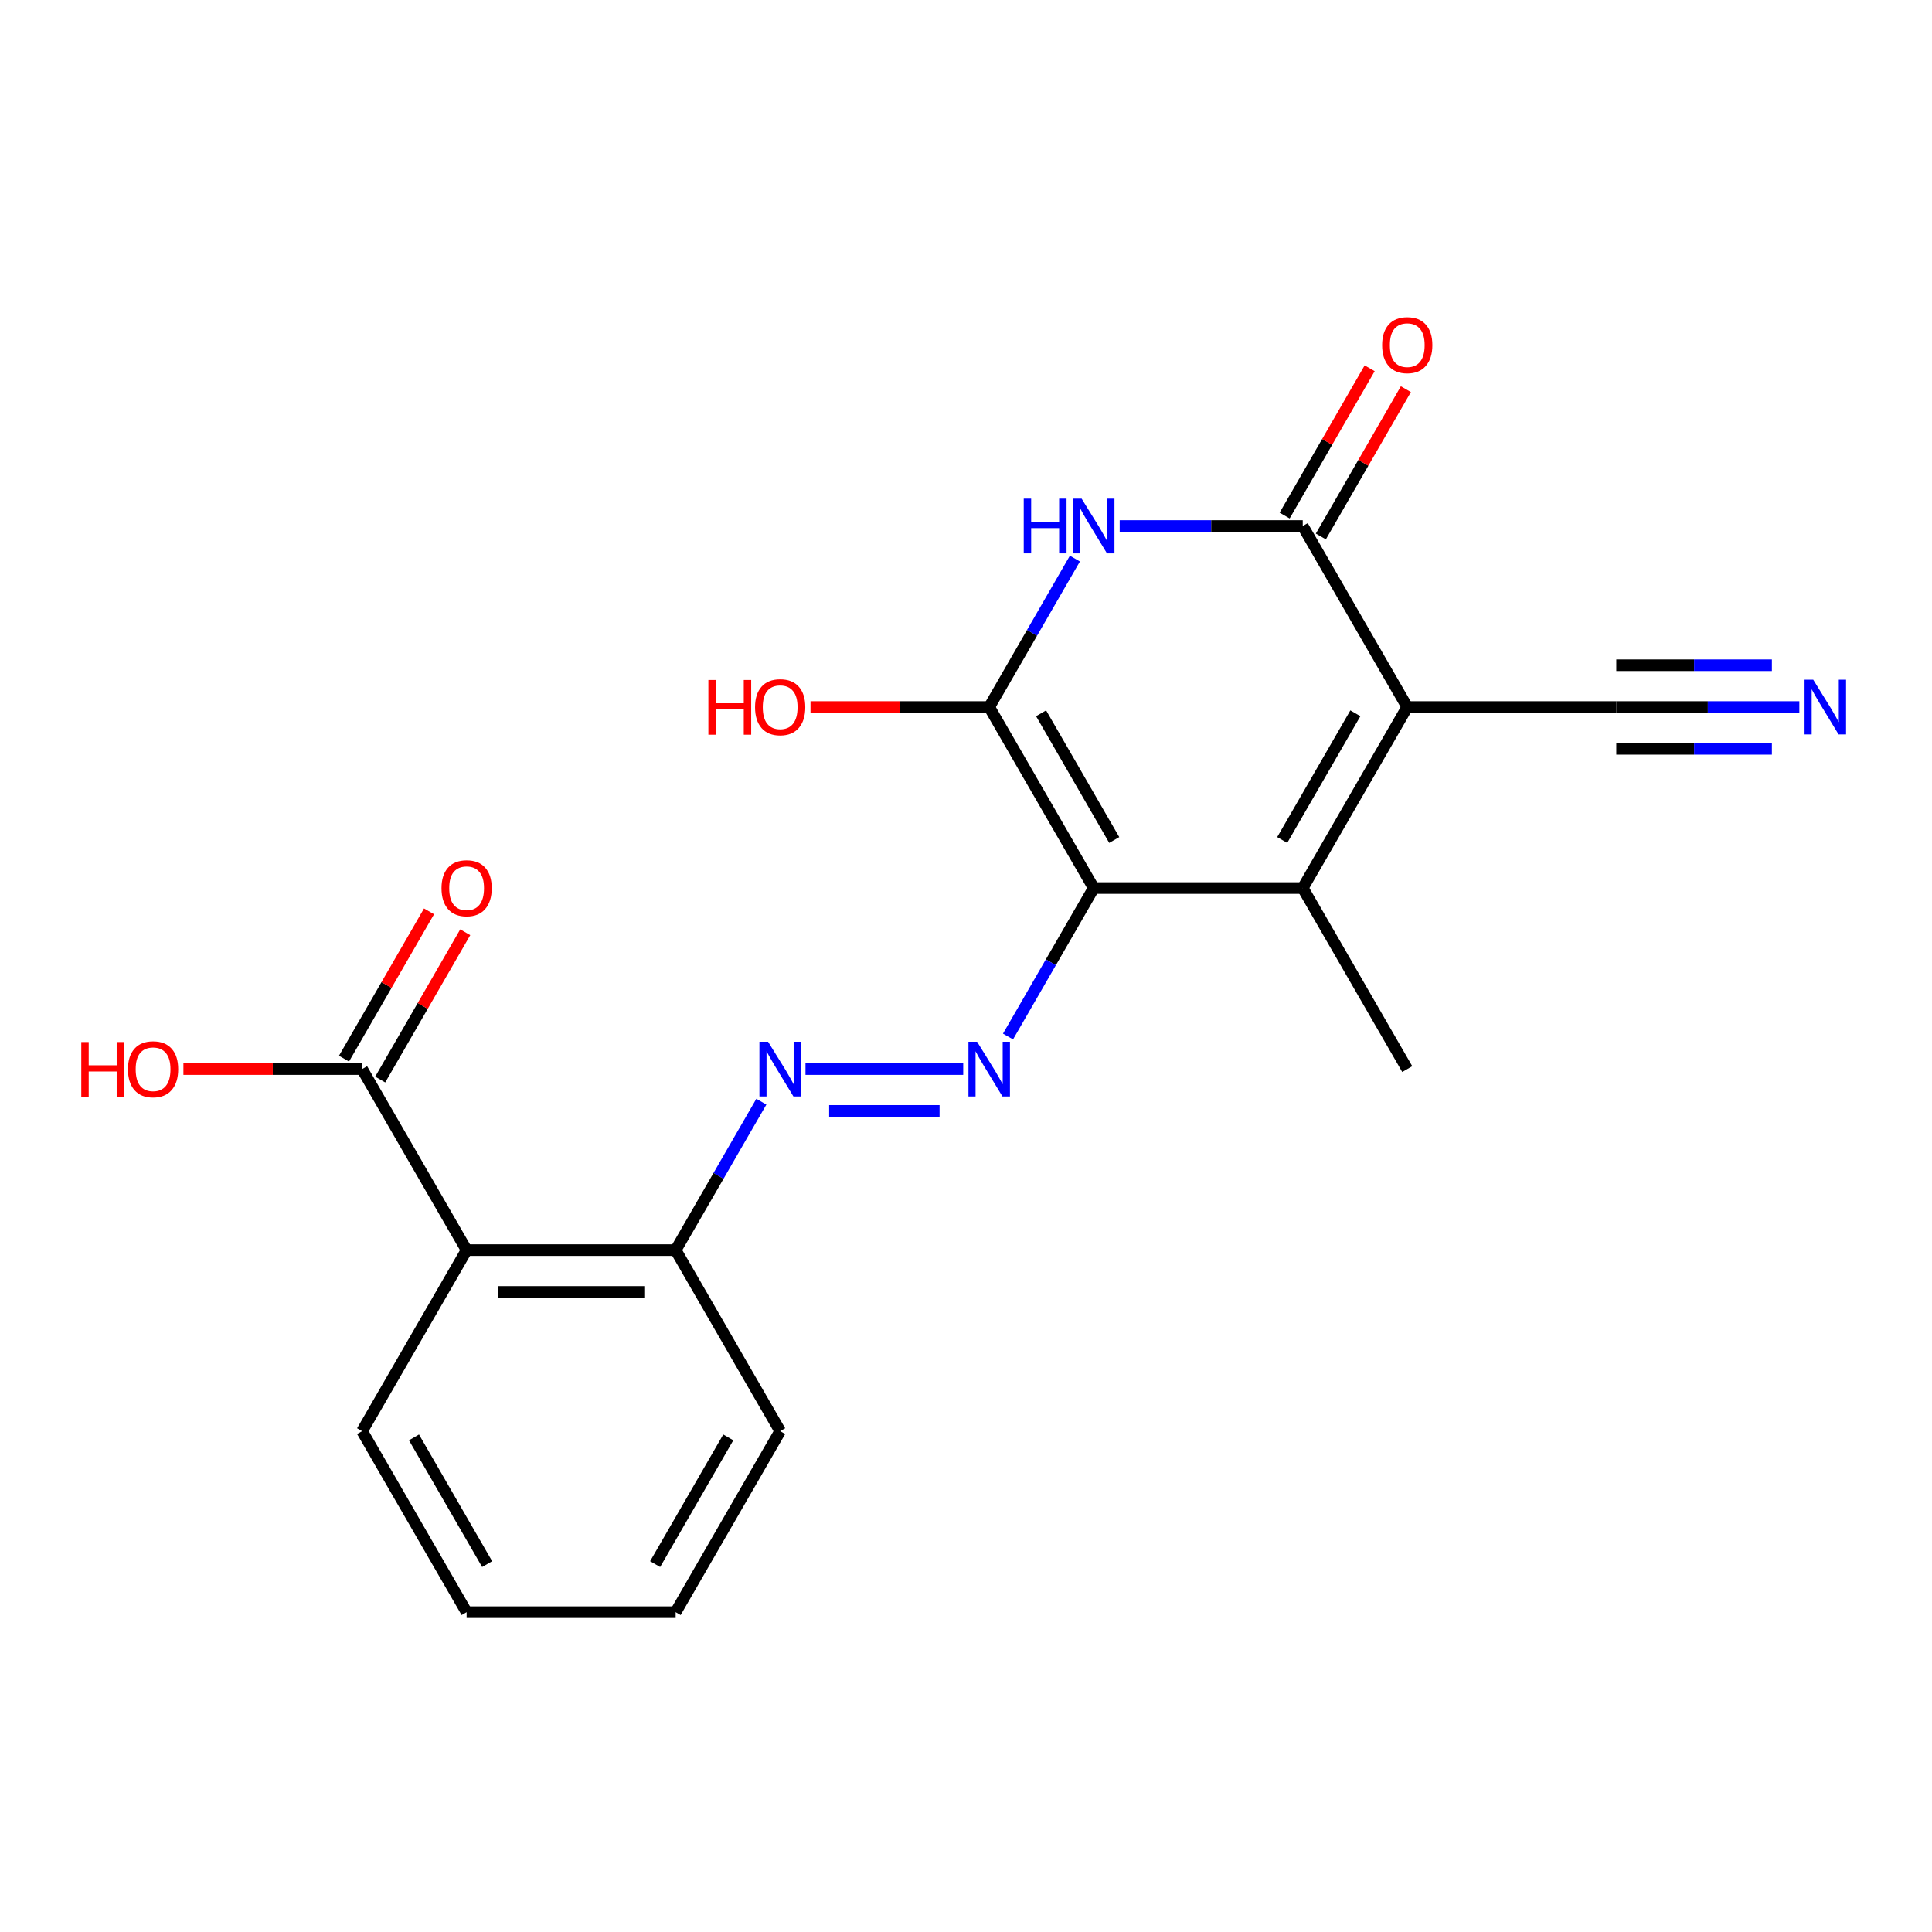 <?xml version='1.0' encoding='iso-8859-1'?>
<svg version='1.1' baseProfile='full'
              xmlns='http://www.w3.org/2000/svg'
                      xmlns:rdkit='http://www.rdkit.org/xml'
                      xmlns:xlink='http://www.w3.org/1999/xlink'
                  xml:space='preserve'
width='1000px' height='1000px' viewBox='0 0 1000 1000'>
<!-- END OF HEADER -->
<rect style='opacity:1.0;fill:#FFFFFF;stroke:none' width='1000' height='1000' x='0' y='0'> </rect>
<path class='bond-1' d='M 566.105,459.659 L 512.008,365.961' style='fill:none;fill-rule:evenodd;stroke:#000000;stroke-width:6px;stroke-linecap:butt;stroke-linejoin:miter;stroke-opacity:1' />
<path class='bond-1' d='M 576.73,434.785 L 538.862,369.196' style='fill:none;fill-rule:evenodd;stroke:#000000;stroke-width:6px;stroke-linecap:butt;stroke-linejoin:miter;stroke-opacity:1' />
<path class='bond-2' d='M 566.105,459.659 L 674.298,459.659' style='fill:none;fill-rule:evenodd;stroke:#000000;stroke-width:6px;stroke-linecap:butt;stroke-linejoin:miter;stroke-opacity:1' />
<path class='bond-5' d='M 566.105,459.659 L 543.925,498.076' style='fill:none;fill-rule:evenodd;stroke:#000000;stroke-width:6px;stroke-linecap:butt;stroke-linejoin:miter;stroke-opacity:1' />
<path class='bond-5' d='M 543.925,498.076 L 521.745,536.493' style='fill:none;fill-rule:evenodd;stroke:#0000FF;stroke-width:6px;stroke-linecap:butt;stroke-linejoin:miter;stroke-opacity:1' />
<path class='bond-0' d='M 728.395,365.961 L 674.298,459.659' style='fill:none;fill-rule:evenodd;stroke:#000000;stroke-width:6px;stroke-linecap:butt;stroke-linejoin:miter;stroke-opacity:1' />
<path class='bond-0' d='M 701.541,369.196 L 663.673,434.785' style='fill:none;fill-rule:evenodd;stroke:#000000;stroke-width:6px;stroke-linecap:butt;stroke-linejoin:miter;stroke-opacity:1' />
<path class='bond-4' d='M 728.395,365.961 L 674.298,272.262' style='fill:none;fill-rule:evenodd;stroke:#000000;stroke-width:6px;stroke-linecap:butt;stroke-linejoin:miter;stroke-opacity:1' />
<path class='bond-8' d='M 728.395,365.961 L 836.589,365.961' style='fill:none;fill-rule:evenodd;stroke:#000000;stroke-width:6px;stroke-linecap:butt;stroke-linejoin:miter;stroke-opacity:1' />
<path class='bond-3' d='M 512.008,365.961 L 534.188,327.544' style='fill:none;fill-rule:evenodd;stroke:#000000;stroke-width:6px;stroke-linecap:butt;stroke-linejoin:miter;stroke-opacity:1' />
<path class='bond-3' d='M 534.188,327.544 L 556.368,289.127' style='fill:none;fill-rule:evenodd;stroke:#0000FF;stroke-width:6px;stroke-linecap:butt;stroke-linejoin:miter;stroke-opacity:1' />
<path class='bond-14' d='M 512.008,365.961 L 465.763,365.961' style='fill:none;fill-rule:evenodd;stroke:#000000;stroke-width:6px;stroke-linecap:butt;stroke-linejoin:miter;stroke-opacity:1' />
<path class='bond-14' d='M 465.763,365.961 L 419.519,365.961' style='fill:none;fill-rule:evenodd;stroke:#FF0000;stroke-width:6px;stroke-linecap:butt;stroke-linejoin:miter;stroke-opacity:1' />
<path class='bond-16' d='M 674.298,459.659 L 728.395,553.358' style='fill:none;fill-rule:evenodd;stroke:#000000;stroke-width:6px;stroke-linecap:butt;stroke-linejoin:miter;stroke-opacity:1' />
<path class='bond-21' d='M 579.55,272.262 L 626.924,272.262' style='fill:none;fill-rule:evenodd;stroke:#0000FF;stroke-width:6px;stroke-linecap:butt;stroke-linejoin:miter;stroke-opacity:1' />
<path class='bond-21' d='M 626.924,272.262 L 674.298,272.262' style='fill:none;fill-rule:evenodd;stroke:#000000;stroke-width:6px;stroke-linecap:butt;stroke-linejoin:miter;stroke-opacity:1' />
<path class='bond-12' d='M 683.668,277.672 L 705.675,239.555' style='fill:none;fill-rule:evenodd;stroke:#000000;stroke-width:6px;stroke-linecap:butt;stroke-linejoin:miter;stroke-opacity:1' />
<path class='bond-12' d='M 705.675,239.555 L 727.682,201.438' style='fill:none;fill-rule:evenodd;stroke:#FF0000;stroke-width:6px;stroke-linecap:butt;stroke-linejoin:miter;stroke-opacity:1' />
<path class='bond-12' d='M 664.929,266.852 L 686.935,228.736' style='fill:none;fill-rule:evenodd;stroke:#000000;stroke-width:6px;stroke-linecap:butt;stroke-linejoin:miter;stroke-opacity:1' />
<path class='bond-12' d='M 686.935,228.736 L 708.942,190.619' style='fill:none;fill-rule:evenodd;stroke:#FF0000;stroke-width:6px;stroke-linecap:butt;stroke-linejoin:miter;stroke-opacity:1' />
<path class='bond-7' d='M 498.563,553.358 L 416.923,553.358' style='fill:none;fill-rule:evenodd;stroke:#0000FF;stroke-width:6px;stroke-linecap:butt;stroke-linejoin:miter;stroke-opacity:1' />
<path class='bond-7' d='M 486.317,574.996 L 429.169,574.996' style='fill:none;fill-rule:evenodd;stroke:#0000FF;stroke-width:6px;stroke-linecap:butt;stroke-linejoin:miter;stroke-opacity:1' />
<path class='bond-6' d='M 241.523,647.056 L 349.717,647.056' style='fill:none;fill-rule:evenodd;stroke:#000000;stroke-width:6px;stroke-linecap:butt;stroke-linejoin:miter;stroke-opacity:1' />
<path class='bond-6' d='M 257.753,668.695 L 333.488,668.695' style='fill:none;fill-rule:evenodd;stroke:#000000;stroke-width:6px;stroke-linecap:butt;stroke-linejoin:miter;stroke-opacity:1' />
<path class='bond-9' d='M 241.523,647.056 L 187.427,553.358' style='fill:none;fill-rule:evenodd;stroke:#000000;stroke-width:6px;stroke-linecap:butt;stroke-linejoin:miter;stroke-opacity:1' />
<path class='bond-17' d='M 241.523,647.056 L 187.427,740.755' style='fill:none;fill-rule:evenodd;stroke:#000000;stroke-width:6px;stroke-linecap:butt;stroke-linejoin:miter;stroke-opacity:1' />
<path class='bond-11' d='M 394.077,570.223 L 371.897,608.639' style='fill:none;fill-rule:evenodd;stroke:#0000FF;stroke-width:6px;stroke-linecap:butt;stroke-linejoin:miter;stroke-opacity:1' />
<path class='bond-11' d='M 371.897,608.639 L 349.717,647.056' style='fill:none;fill-rule:evenodd;stroke:#000000;stroke-width:6px;stroke-linecap:butt;stroke-linejoin:miter;stroke-opacity:1' />
<path class='bond-10' d='M 836.589,365.961 L 883.964,365.961' style='fill:none;fill-rule:evenodd;stroke:#000000;stroke-width:6px;stroke-linecap:butt;stroke-linejoin:miter;stroke-opacity:1' />
<path class='bond-10' d='M 883.964,365.961 L 931.338,365.961' style='fill:none;fill-rule:evenodd;stroke:#0000FF;stroke-width:6px;stroke-linecap:butt;stroke-linejoin:miter;stroke-opacity:1' />
<path class='bond-10' d='M 836.589,387.599 L 876.857,387.599' style='fill:none;fill-rule:evenodd;stroke:#000000;stroke-width:6px;stroke-linecap:butt;stroke-linejoin:miter;stroke-opacity:1' />
<path class='bond-10' d='M 876.857,387.599 L 917.126,387.599' style='fill:none;fill-rule:evenodd;stroke:#0000FF;stroke-width:6px;stroke-linecap:butt;stroke-linejoin:miter;stroke-opacity:1' />
<path class='bond-10' d='M 836.589,344.322 L 876.857,344.322' style='fill:none;fill-rule:evenodd;stroke:#000000;stroke-width:6px;stroke-linecap:butt;stroke-linejoin:miter;stroke-opacity:1' />
<path class='bond-10' d='M 876.857,344.322 L 917.126,344.322' style='fill:none;fill-rule:evenodd;stroke:#0000FF;stroke-width:6px;stroke-linecap:butt;stroke-linejoin:miter;stroke-opacity:1' />
<path class='bond-13' d='M 196.796,558.767 L 218.803,520.651' style='fill:none;fill-rule:evenodd;stroke:#000000;stroke-width:6px;stroke-linecap:butt;stroke-linejoin:miter;stroke-opacity:1' />
<path class='bond-13' d='M 218.803,520.651 L 240.81,482.534' style='fill:none;fill-rule:evenodd;stroke:#FF0000;stroke-width:6px;stroke-linecap:butt;stroke-linejoin:miter;stroke-opacity:1' />
<path class='bond-13' d='M 178.057,547.948 L 200.063,509.831' style='fill:none;fill-rule:evenodd;stroke:#000000;stroke-width:6px;stroke-linecap:butt;stroke-linejoin:miter;stroke-opacity:1' />
<path class='bond-13' d='M 200.063,509.831 L 222.07,471.714' style='fill:none;fill-rule:evenodd;stroke:#FF0000;stroke-width:6px;stroke-linecap:butt;stroke-linejoin:miter;stroke-opacity:1' />
<path class='bond-15' d='M 187.427,553.358 L 141.182,553.358' style='fill:none;fill-rule:evenodd;stroke:#000000;stroke-width:6px;stroke-linecap:butt;stroke-linejoin:miter;stroke-opacity:1' />
<path class='bond-15' d='M 141.182,553.358 L 94.938,553.358' style='fill:none;fill-rule:evenodd;stroke:#FF0000;stroke-width:6px;stroke-linecap:butt;stroke-linejoin:miter;stroke-opacity:1' />
<path class='bond-18' d='M 349.717,647.056 L 403.814,740.755' style='fill:none;fill-rule:evenodd;stroke:#000000;stroke-width:6px;stroke-linecap:butt;stroke-linejoin:miter;stroke-opacity:1' />
<path class='bond-22' d='M 187.427,740.755 L 241.523,834.453' style='fill:none;fill-rule:evenodd;stroke:#000000;stroke-width:6px;stroke-linecap:butt;stroke-linejoin:miter;stroke-opacity:1' />
<path class='bond-22' d='M 214.281,743.99 L 252.149,809.579' style='fill:none;fill-rule:evenodd;stroke:#000000;stroke-width:6px;stroke-linecap:butt;stroke-linejoin:miter;stroke-opacity:1' />
<path class='bond-20' d='M 403.814,740.755 L 349.717,834.453' style='fill:none;fill-rule:evenodd;stroke:#000000;stroke-width:6px;stroke-linecap:butt;stroke-linejoin:miter;stroke-opacity:1' />
<path class='bond-20' d='M 376.96,743.99 L 339.092,809.579' style='fill:none;fill-rule:evenodd;stroke:#000000;stroke-width:6px;stroke-linecap:butt;stroke-linejoin:miter;stroke-opacity:1' />
<path class='bond-19' d='M 241.523,834.453 L 349.717,834.453' style='fill:none;fill-rule:evenodd;stroke:#000000;stroke-width:6px;stroke-linecap:butt;stroke-linejoin:miter;stroke-opacity:1' />
<path  class='atom-4' d='M 529.885 258.102
L 533.725 258.102
L 533.725 270.142
L 548.205 270.142
L 548.205 258.102
L 552.045 258.102
L 552.045 286.422
L 548.205 286.422
L 548.205 273.342
L 533.725 273.342
L 533.725 286.422
L 529.885 286.422
L 529.885 258.102
' fill='#0000FF'/>
<path  class='atom-4' d='M 559.845 258.102
L 569.125 273.102
Q 570.045 274.582, 571.525 277.262
Q 573.005 279.942, 573.085 280.102
L 573.085 258.102
L 576.845 258.102
L 576.845 286.422
L 572.965 286.422
L 563.005 270.022
Q 561.845 268.102, 560.605 265.902
Q 559.405 263.702, 559.045 263.022
L 559.045 286.422
L 555.365 286.422
L 555.365 258.102
L 559.845 258.102
' fill='#0000FF'/>
<path  class='atom-6' d='M 505.748 539.198
L 515.028 554.198
Q 515.948 555.678, 517.428 558.358
Q 518.908 561.038, 518.988 561.198
L 518.988 539.198
L 522.748 539.198
L 522.748 567.518
L 518.868 567.518
L 508.908 551.118
Q 507.748 549.198, 506.508 546.998
Q 505.308 544.798, 504.948 544.118
L 504.948 567.518
L 501.268 567.518
L 501.268 539.198
L 505.748 539.198
' fill='#0000FF'/>
<path  class='atom-8' d='M 397.554 539.198
L 406.834 554.198
Q 407.754 555.678, 409.234 558.358
Q 410.714 561.038, 410.794 561.198
L 410.794 539.198
L 414.554 539.198
L 414.554 567.518
L 410.674 567.518
L 400.714 551.118
Q 399.554 549.198, 398.314 546.998
Q 397.114 544.798, 396.754 544.118
L 396.754 567.518
L 393.074 567.518
L 393.074 539.198
L 397.554 539.198
' fill='#0000FF'/>
<path  class='atom-11' d='M 938.523 351.801
L 947.803 366.801
Q 948.723 368.281, 950.203 370.961
Q 951.683 373.641, 951.763 373.801
L 951.763 351.801
L 955.523 351.801
L 955.523 380.121
L 951.643 380.121
L 941.683 363.721
Q 940.523 361.801, 939.283 359.601
Q 938.083 357.401, 937.723 356.721
L 937.723 380.121
L 934.043 380.121
L 934.043 351.801
L 938.523 351.801
' fill='#0000FF'/>
<path  class='atom-13' d='M 715.395 178.644
Q 715.395 171.844, 718.755 168.044
Q 722.115 164.244, 728.395 164.244
Q 734.675 164.244, 738.035 168.044
Q 741.395 171.844, 741.395 178.644
Q 741.395 185.524, 737.995 189.444
Q 734.595 193.324, 728.395 193.324
Q 722.155 193.324, 718.755 189.444
Q 715.395 185.564, 715.395 178.644
M 728.395 190.124
Q 732.715 190.124, 735.035 187.244
Q 737.395 184.324, 737.395 178.644
Q 737.395 173.084, 735.035 170.284
Q 732.715 167.444, 728.395 167.444
Q 724.075 167.444, 721.715 170.244
Q 719.395 173.044, 719.395 178.644
Q 719.395 184.364, 721.715 187.244
Q 724.075 190.124, 728.395 190.124
' fill='#FF0000'/>
<path  class='atom-14' d='M 228.523 459.739
Q 228.523 452.939, 231.883 449.139
Q 235.243 445.339, 241.523 445.339
Q 247.803 445.339, 251.163 449.139
Q 254.523 452.939, 254.523 459.739
Q 254.523 466.619, 251.123 470.539
Q 247.723 474.419, 241.523 474.419
Q 235.283 474.419, 231.883 470.539
Q 228.523 466.659, 228.523 459.739
M 241.523 471.219
Q 245.843 471.219, 248.163 468.339
Q 250.523 465.419, 250.523 459.739
Q 250.523 454.179, 248.163 451.379
Q 245.843 448.539, 241.523 448.539
Q 237.203 448.539, 234.843 451.339
Q 232.523 454.139, 232.523 459.739
Q 232.523 465.459, 234.843 468.339
Q 237.203 471.219, 241.523 471.219
' fill='#FF0000'/>
<path  class='atom-15' d='M 366.654 351.961
L 370.494 351.961
L 370.494 364.001
L 384.974 364.001
L 384.974 351.961
L 388.814 351.961
L 388.814 380.281
L 384.974 380.281
L 384.974 367.201
L 370.494 367.201
L 370.494 380.281
L 366.654 380.281
L 366.654 351.961
' fill='#FF0000'/>
<path  class='atom-15' d='M 390.814 366.041
Q 390.814 359.241, 394.174 355.441
Q 397.534 351.641, 403.814 351.641
Q 410.094 351.641, 413.454 355.441
Q 416.814 359.241, 416.814 366.041
Q 416.814 372.921, 413.414 376.841
Q 410.014 380.721, 403.814 380.721
Q 397.574 380.721, 394.174 376.841
Q 390.814 372.961, 390.814 366.041
M 403.814 377.521
Q 408.134 377.521, 410.454 374.641
Q 412.814 371.721, 412.814 366.041
Q 412.814 360.481, 410.454 357.681
Q 408.134 354.841, 403.814 354.841
Q 399.494 354.841, 397.134 357.641
Q 394.814 360.441, 394.814 366.041
Q 394.814 371.761, 397.134 374.641
Q 399.494 377.521, 403.814 377.521
' fill='#FF0000'/>
<path  class='atom-16' d='M 42.073 539.358
L 45.913 539.358
L 45.913 551.398
L 60.393 551.398
L 60.393 539.358
L 64.233 539.358
L 64.233 567.678
L 60.393 567.678
L 60.393 554.598
L 45.913 554.598
L 45.913 567.678
L 42.073 567.678
L 42.073 539.358
' fill='#FF0000'/>
<path  class='atom-16' d='M 66.233 553.438
Q 66.233 546.638, 69.593 542.838
Q 72.953 539.038, 79.233 539.038
Q 85.513 539.038, 88.873 542.838
Q 92.233 546.638, 92.233 553.438
Q 92.233 560.318, 88.833 564.238
Q 85.433 568.118, 79.233 568.118
Q 72.993 568.118, 69.593 564.238
Q 66.233 560.358, 66.233 553.438
M 79.233 564.918
Q 83.553 564.918, 85.873 562.038
Q 88.233 559.118, 88.233 553.438
Q 88.233 547.878, 85.873 545.078
Q 83.553 542.238, 79.233 542.238
Q 74.913 542.238, 72.553 545.038
Q 70.233 547.838, 70.233 553.438
Q 70.233 559.158, 72.553 562.038
Q 74.913 564.918, 79.233 564.918
' fill='#FF0000'/>
</svg>
